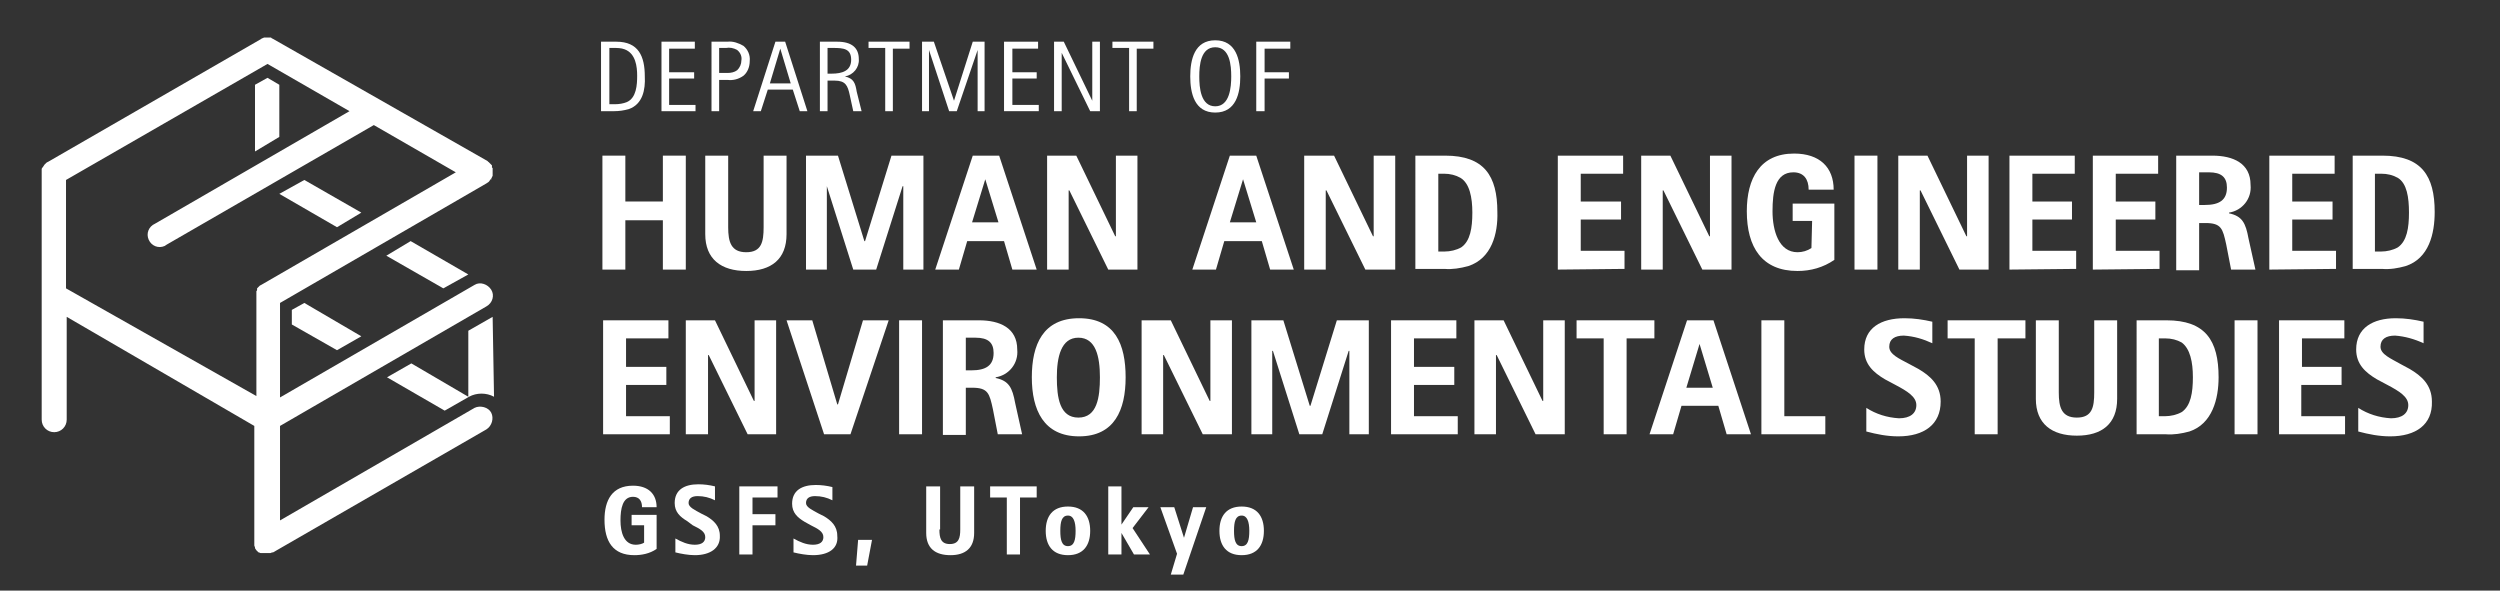 <?xml version="1.0" encoding="utf-8"?>
<!-- Generator: Adobe Illustrator 25.4.1, SVG Export Plug-In . SVG Version: 6.00 Build 0)  -->
<svg version="1.1" id="レイヤー_1" xmlns="http://www.w3.org/2000/svg" xmlns:xlink="http://www.w3.org/1999/xlink" x="0px"
	 y="0px" viewBox="0 0 359.8 85" style="enable-background:new 0 0 359.8 85;" xml:space="preserve">
<rect x="0" y="0" width="359.8" height="85" fill="#333333" stroke="none"/>
<style type="text/css">
	.st0{fill:#FFFFFF;}
	.st1{enable-background:new    ;}
	.st2{fill:none;}
</style>
<g id="layer_2">
	<g id="layer1">
		<path class="st0" d="M70,26.4L70,26.4c0.1-0.1,0.2-0.1,0.3-0.2l0.1-0.1c0.1-0.1,0.1-0.2,0.2-0.3c0,0,0,0,0.1,0s0,0,0-0.1
			c0-0.1,0.1-0.1,0.1-0.2l0.1-0.2v-0.2c0-0.1,0-0.1,0-0.2c0-0.1,0-0.2,0-0.3c0-0.1,0-0.1,0-0.2v-0.2l-0.1-0.1c0-0.1,0-0.1,0-0.2
			c0,0,0,0,0-0.1l-0.1-0.1l-0.1-0.1l-0.1-0.1l-0.1-0.1l-0.1-0.1c0,0-0.1,0-0.1-0.1L39.3,5.6h0l-0.2-0.1L39,5.4h-0.2h-0.2h-0.3h-0.2
			H38l-0.2,0.1c-0.1,0-0.1,0-0.2,0.1l0,0L6.9,23.3l0,0c-0.1,0-0.1,0.1-0.2,0.1l-0.1,0.1l-0.1,0.1l-0.1,0.1L6.2,24c0,0,0,0.1-0.1,0.1
			l-0.1,0.2c0,0,0,0.1,0,0.2v0.2c0,0.1,0,0.1,0,0.2s0,0,0,0.1v35.4c0,1,0.8,1.8,1.8,1.8c1,0,1.8-0.8,1.8-1.8V45.6l27,15.7V78
			c0,0.1,0,0.3,0,0.4c0,0,0,0.1,0,0.1c0,0.1,0.1,0.2,0.1,0.3c0,0,0,0.1,0,0.1c0.1,0.1,0.1,0.2,0.2,0.3l0,0c0.1,0.1,0.2,0.2,0.3,0.3
			l0,0c0,0,0,0,0.1,0c0.1,0.1,0.2,0.1,0.3,0.1H38c0.1,0,0.3,0,0.4,0c0.1,0,0.3,0,0.4,0h0.1c0.1,0,0.2-0.1,0.3-0.1h0.1L70,61.8
			c0.8-0.5,1.1-1.6,0.7-2.4s-1.6-1.1-2.4-0.7l-28,16.2V61.3L70,44.1c0.9-0.5,1.2-1.6,0.7-2.4s-1.6-1.2-2.4-0.7l-28,16.2V43.6
			L70,26.4z M37.6,41L37.6,41l-0.2,0.1l-0.1,0.1l0,0l0,0l-0.1,0.1c0,0-0.1,0.1-0.1,0.1c0,0-0.1,0.1-0.1,0.1l0,0.1c0,0,0,0.1,0,0.1
			c0,0.1,0,0.1-0.1,0.2V42l0,0l0,0c0,0.1,0,0.1,0,0.2c0,0.1,0,0.1,0,0.2V57L9.5,41.5V25.9L38.5,9.2L50.3,16l-28,16.2
			c-0.9,0.4-1.3,1.4-0.9,2.3c0.4,0.9,1.4,1.3,2.3,0.9c0.1-0.1,0.2-0.1,0.3-0.2L53.8,18l11.8,6.8L37.6,41z"/>
		<polygon class="st0" points="67.4,39.5 59.1,34.7 55.6,36.8 63.8,41.5 		"/>
		<polygon class="st0" points="36.7,12.2 36.7,21.8 40.2,19.7 40.2,12.2 38.5,11.2 		"/>
		<polygon class="st0" points="42,44.6 42,46.7 48.5,50.4 52,48.4 43.8,43.6 		"/>
		<path class="st0" d="M70.9,45.6l-3.5,2v9.5l-8.2-4.8l-3.5,2l8.3,4.8l3.5-2c1.1-0.6,2.5-0.6,3.6,0L70.9,45.6L70.9,45.6z"/>
		<polygon class="st0" points="52,30.6 43.8,25.9 40.2,27.9 48.5,32.7 		"/>
		<path class="st0" d="M90.5,15.7c-0.7,0.2-1.4,0.3-2.1,0.3h-1.9V6h2.2c3.2,0,4.1,2.1,4.1,5C92.9,12.9,92.5,15,90.5,15.7z M89.9,7.1
			c-0.5-0.2-1.1-0.2-1.6-0.2h-0.6v8.1h0.8c0.6,0,1.2-0.1,1.7-0.3c1.4-0.6,1.5-2.5,1.5-3.8S91.5,7.7,89.9,7.1z"/>
		<path class="st0" d="M95.2,16V6h4.8v1h-3.7v3.4h3.6v0.9h-3.6v3.8h3.8V16H95.2z"/>
		<path class="st0" d="M107,10.9c-0.7,0.5-1.5,0.7-2.3,0.6h-1.2V16h-1.1V6h2.3c0.8-0.1,1.6,0.2,2.3,0.6c0.6,0.5,1,1.3,0.9,2.2
			C107.9,9.6,107.6,10.4,107,10.9z M106.1,7.2c-0.5-0.3-1.1-0.4-1.6-0.3h-1v3.6h1.2c0.5,0,1-0.1,1.4-0.4c0.4-0.4,0.6-0.9,0.6-1.4
			C106.8,8.2,106.6,7.6,106.1,7.2L106.1,7.2z"/>
		<path class="st0" d="M115.1,16l-1-3.1h-3.6l-1,3.1h-1.1l3.2-10h1.4l3.2,10H115.1z M112.3,7L112.3,7l-1.5,5h3L112.3,7z"/>
		<path class="st0" d="M122.8,16l-0.5-2.3c-0.3-1.4-0.6-2.1-2.2-2.1h-1V16H118V6h2.5c2.1,0,3.1,0.9,3.1,2.5c0.1,1.2-0.8,2.3-2,2.5
			l0,0c1.3,0.3,1.5,1,1.7,2.2L124,16L122.8,16z M119.7,10.6c1.5,0,2.8-0.4,2.8-2s-1.1-1.7-2.6-1.7h-0.8v3.7L119.7,10.6z"/>
		<path class="st0" d="M127.4,16V6.9H125V6h5.9v1h-2.4v9H127.4z"/>
		<path class="st0" d="M140.7,16V7.2l0,0l-3,8.8h-1.1l-2.9-8.8l0,0V16h-1V6h1.7l2.9,8.5l0,0L140,6h1.7v10H140.7z"/>
		<path class="st0" d="M144.5,16V6h4.9v1h-3.7v3.4h3.5v0.9h-3.5v3.8h3.8V16H144.5z"/>
		<path class="st0" d="M156.9,16l-4.1-8.4l0,0V16h-1.1V6h1.4l4.1,8.5l0,0V6h1.1v10H156.9z"/>
		<path class="st0" d="M162.5,16V6.9h-2.4V6h5.9v1h-2.4v9H162.5z"/>
		<path class="st0" d="M171.3,11c0-2.4,0.6-5.2,3.6-5.2s3.6,2.8,3.6,5.2s-0.6,5.2-3.6,5.2S171.3,13.4,171.3,11z M177.2,11
			c0-1.6-0.2-4.2-2.3-4.2s-2.3,2.6-2.3,4.2s0.2,4.3,2.3,4.3S177.2,12.5,177.2,11L177.2,11z"/>
		<path class="st0" d="M180.8,16V6h4.9v1h-3.7v3.4h3.5v0.9h-3.5V16H180.8z"/>
		<path class="st0" d="M95.4,38.8v-7.1h-5.4v7.1h-3.3V22.4h3.3V29h5.4v-6.6h3.3v16.4H95.4z"/>
		<path class="st0" d="M104.8,32.7c0,2.1,0.4,3.6,2.6,3.6s2.5-1.5,2.5-3.6V22.4h3.3v11.3c0,3.6-2.2,5.3-5.8,5.3s-5.9-1.7-5.9-5.3
			V22.4h3.3V32.7z"/>
		<path class="st0" d="M130,38.8v-12h-0.1l-3.8,12h-3.3l-3.8-12H119v12h-3V22.4h4.6l3.8,12.3h0.1l3.8-12.3h4.6v16.4H130z"/>
		<path class="st0" d="M145.7,38.8l-1.2-4.1h-5.3l-1.2,4.1h-3.4l5.4-16.4h3.8l5.4,16.4H145.7z M141.8,25.8L141.8,25.8l-1.9,6.2h3.8
			L141.8,25.8z"/>
		<path class="st0" d="M159.5,38.8l-5.6-11.4h-0.1v11.4h-3.1V22.4h4.2l5.6,11.6h0.1V22.4h3.1v16.4H159.5z"/>
		<path class="st0" d="M182.8,38.8l-1.2-4.1h-5.4l-1.2,4.1h-3.4l5.4-16.4h3.8l5.4,16.4H182.8z M178.9,25.8L178.9,25.8L177,32h3.8
			L178.9,25.8z"/>
		<path class="st0" d="M196.5,38.8l-5.6-11.4h-0.1v11.4h-3.1V22.4h4.3l5.6,11.6h0.1V22.4h3.1v16.4H196.5z"/>
		<path class="st0" d="M211.3,38.3c-1.1,0.3-2.3,0.5-3.4,0.4h-4.2V22.4h4.3c5.6,0,7.5,2.9,7.5,8.1C215.6,33.6,214.7,37.2,211.3,38.3
			z M210.2,25.6c-0.7-0.4-1.5-0.6-2.4-0.6H207v11.2h0.9c0.8,0,1.7-0.2,2.4-0.6c1.3-0.9,1.6-2.8,1.6-5S211.5,26.4,210.2,25.6
			L210.2,25.6z"/>
		<path class="st0" d="M224.2,38.8V22.4h9.4V25h-6.1v4h5.8v2.6h-5.8v4.5h6.3v2.6L224.2,38.8z"/>
		<path class="st0" d="M245,38.8l-5.6-11.4h-0.1v11.4h-3.1V22.4h4.2L246,34h0.1V22.4h3.1v16.4H245z"/>
		<path class="st0" d="M260.8,31.8H258v-2.5h6v8.1c-1.6,1.1-3.4,1.6-5.3,1.6c-5.1,0-7.3-3.4-7.3-8.6c0-4.7,1.9-8.3,6.8-8.3
			c3.7,0,5.7,2,5.7,5.2h-3.6c0-1.5-0.7-2.5-2.2-2.5c-2.6,0-3,2.8-3,5.6s0.9,5.9,3.6,5.9c0.7,0,1.4-0.2,2-0.6L260.8,31.8z"/>
		<path class="st0" d="M266.9,38.8V22.4h3.3v16.4H266.9z"/>
		<path class="st0" d="M282,38.8l-5.6-11.4h-0.1v11.4h-3.1V22.4h4.2L283,34h0.1V22.4h3.1v16.4H282z"/>
		<path class="st0" d="M289.2,38.8V22.4h9.4V25h-6.1v4h5.7v2.6h-5.7v4.5h6.3v2.6L289.2,38.8z"/>
		<path class="st0" d="M301.2,38.8V22.4h9.4V25h-6.1v4h5.7v2.6h-5.7v4.5h6.3v2.6L301.2,38.8z"/>
		<path class="st0" d="M321.1,38.8l-0.7-3.6c-0.5-2.3-0.7-3.1-3-3.1h-0.9v6.8h-3.3V22.4h5.2c3,0,5.5,1.1,5.5,4.2
			c0.2,2-1.2,3.7-3.1,4v0.1c1.9,0.4,2.4,1.4,2.8,3.6l1,4.5L321.1,38.8z M317.3,29.5c2.1,0,3.2-0.7,3.2-2.5c0-1.5-0.8-2.2-2.6-2.2
			h-1.4v4.7H317.3z"/>
		<path class="st0" d="M326.6,38.8V22.4h9.4V25h-6.1v4h5.8v2.6h-5.8v4.5h6.3v2.6L326.6,38.8z"/>
		<path class="st0" d="M346.2,38.3c-1.1,0.3-2.2,0.5-3.4,0.4h-4.2V22.4h4.3c5.6,0,7.5,2.9,7.5,8.1C350.4,33.6,349.6,37.2,346.2,38.3
			z M345.1,25.6c-0.7-0.4-1.5-0.6-2.4-0.6h-0.9v11.2h0.9c0.8,0,1.7-0.2,2.4-0.6c1.3-0.9,1.6-2.8,1.6-5S346.4,26.4,345.1,25.6z"/>
		<path class="st0" d="M86.8,62.5V46.1h9.4v2.6h-6.1v4.1h5.8v2.6h-5.8v4.5h6.3v2.6H86.8z"/>
		<path class="st0" d="M107.6,62.5L102,51.1h-0.1v11.4h-3.2V46.1h4.2l5.6,11.6h0.1V46.1h3.1v16.4H107.6z"/>
		<path class="st0" d="M118.6,62.5l-5.4-16.4h3.7l3.6,12.1h0.1l3.6-12.1h3.7l-5.5,16.4H118.6z"/>
		<path class="st0" d="M129.4,62.5V46.1h3.3v16.4H129.4z"/>
		<path class="st0" d="M143.6,62.5l-0.7-3.6c-0.5-2.3-0.7-3.1-3-3.1h-0.9v6.8h-3.3V46.1h5.2c3,0,5.5,1.1,5.5,4.2
			c0.2,2-1.2,3.7-3.1,4v0.1c1.9,0.4,2.4,1.4,2.8,3.6l1,4.5L143.6,62.5z M139.8,53.3c2.1,0,3.2-0.7,3.2-2.5c0-1.5-0.8-2.2-2.6-2.2
			h-1.4v4.7H139.8z"/>
		<path class="st0" d="M148.5,54.3c0-4.7,1.6-8.5,6.8-8.5s6.7,3.8,6.7,8.5s-1.6,8.5-6.7,8.5S148.5,59,148.5,54.3z M158.3,54.3
			c0-3-0.6-5.7-3.1-5.7s-3.1,2.8-3.1,5.7s0.4,5.8,3.1,5.8S158.3,57.2,158.3,54.3L158.3,54.3z"/>
		<path class="st0" d="M173.1,62.5l-5.6-11.4h-0.1v11.4h-3.1V46.1h4.2l5.6,11.6h0.1V46.1h3.1v16.4H173.1z"/>
		<path class="st0" d="M194.2,62.5v-12h-0.1l-3.8,12h-3.3l-3.8-12h-0.1v12h-3V46.1h4.6l3.8,12.3h0.1l3.8-12.3h4.6v16.4H194.2z"/>
		<path class="st0" d="M200.2,62.5V46.1h9.4v2.6h-6.1v4.1h5.8v2.6h-5.8v4.5h6.3v2.6H200.2z"/>
		<path class="st0" d="M221,62.5l-5.6-11.4h-0.1v11.4h-3.1V46.1h4.2l5.6,11.6h0.1V46.1h3.1v16.4H221z"/>
		<path class="st0" d="M230.8,62.5V48.7h-3.9v-2.6h11.2v2.6h-4v13.8H230.8z"/>
		<path class="st0" d="M248.5,62.5l-1.2-4.1h-5.3l-1.2,4.1h-3.4l5.4-16.4h3.8l5.4,16.4H248.5z M244.6,49.5L244.6,49.5l-1.9,6.3h3.8
			L244.6,49.5z"/>
		<path class="st0" d="M253.5,62.5V46.1h3.3v13.8h5.9v2.6H253.5z"/>
		<path class="st0" d="M273.2,62.8c-1.6,0-3.1-0.3-4.6-0.7v-3.4c1.4,0.9,3,1.4,4.7,1.5c1.6,0,2.5-0.7,2.5-1.9s-1.3-2-3-2.9l-1.5-0.8
			c-1.7-1-3-2.2-3-4.3c0-3.1,2.4-4.5,5.8-4.5c1.4,0,2.7,0.2,4,0.5v3.1c-1.3-0.6-2.6-1-4.1-1.1c-1.3,0-2.1,0.5-2.1,1.6
			s1.4,1.7,2.9,2.5l1.3,0.7c1.7,1,3.2,2.3,3.2,4.7C279.3,61.1,276.9,62.8,273.2,62.8z"/>
		<path class="st0" d="M284.2,62.5V48.7h-3.9v-2.6h11.2v2.6h-4v13.8H284.2z"/>
		<path class="st0" d="M296.3,56.5c0,2.1,0.4,3.6,2.6,3.6s2.5-1.5,2.5-3.6V46.1h3.3v11.3c0,3.6-2.2,5.3-5.8,5.3S293,61,293,57.4
			V46.1h3.3L296.3,56.5z"/>
		<path class="st0" d="M315.1,62.1c-1.1,0.3-2.3,0.5-3.4,0.4h-4.2V46.1h4.3c5.6,0,7.5,2.9,7.5,8.2C319.3,57.4,318.4,61,315.1,62.1z
			 M314,49.3c-0.7-0.4-1.5-0.6-2.4-0.6h-0.9v11.2h0.9c0.8,0,1.7-0.2,2.4-0.6c1.3-0.9,1.6-2.8,1.6-5S315.2,50.2,314,49.3z"/>
		<path class="st0" d="M321.6,62.5V46.1h3.3v16.4H321.6z"/>
		<path class="st0" d="M328,62.5V46.1h9.4v2.6h-6.1v4.1h5.7v2.6h-5.8v4.5h6.3v2.6H328z"/>
		<path class="st0" d="M344,62.8c-1.6,0-3.1-0.3-4.6-0.7v-3.4c1.4,0.9,3,1.4,4.7,1.5c1.6,0,2.5-0.7,2.5-1.9s-1.3-2-3-2.9l-1.5-0.8
			c-1.7-1-3-2.2-3-4.3c0-3.1,2.4-4.5,5.7-4.5c1.4,0,2.7,0.2,4,0.5v3.1c-1.3-0.6-2.7-1-4.1-1.1c-1.3,0-2.1,0.5-2.1,1.6
			s1.5,1.7,2.9,2.5l1.3,0.7c1.7,1,3.2,2.3,3.2,4.7C350.1,61.1,347.7,62.8,344,62.8z"/>
		<g class="st1">
			<path class="st0" d="M92.6,75.6h-1.7v-1.5h3.6V79c-1,0.7-2.2,0.9-3.2,0.9c-3.1,0-4.3-2-4.3-5.1c0-2.8,1.1-4.9,4.1-4.9
				c2.2,0,3.4,1.2,3.4,3.1h-2.1c0-0.9-0.4-1.5-1.3-1.5c-1.5,0-1.8,1.7-1.8,3.4c0,1.7,0.5,3.5,2.2,3.5c0.4,0,0.9-0.1,1.2-0.3V75.6z"
				/>
			<path class="st0" d="M100,79.9c-0.9,0-2-0.2-2.8-0.4v-2c0.9,0.5,1.8,0.9,2.8,0.9c1,0,1.5-0.4,1.5-1.1c0-0.8-0.8-1.2-1.8-1.7
				L98.9,75c-1-0.6-1.8-1.3-1.8-2.6c0-1.9,1.4-2.7,3.4-2.7c0.8,0,1.6,0.1,2.4,0.3V72c-0.8-0.4-1.6-0.6-2.5-0.6c-0.8,0-1.3,0.3-1.3,1
				c0,0.6,0.9,1,1.8,1.5l0.8,0.4c1,0.6,1.9,1.4,1.9,2.8C103.7,78.9,102.2,79.9,100,79.9z"/>
			<path class="st0" d="M106.4,79.8V70h5.5v1.6h-3.6V74h3.3v1.6h-3.3v4.2H106.4z"/>
			<path class="st0" d="M117,79.9c-0.9,0-2-0.2-2.8-0.4v-2c0.9,0.5,1.8,0.9,2.8,0.9c1,0,1.5-0.4,1.5-1.1c0-0.8-0.8-1.2-1.8-1.7
				l-0.9-0.5c-1-0.6-1.8-1.3-1.8-2.6c0-1.9,1.4-2.7,3.4-2.7c0.8,0,1.6,0.1,2.4,0.3V72c-0.8-0.4-1.6-0.6-2.5-0.6
				c-0.8,0-1.3,0.3-1.3,1c0,0.6,0.9,1,1.8,1.5l0.8,0.4c1,0.6,1.9,1.4,1.9,2.8C120.7,78.9,119.3,79.9,117,79.9z"/>
			<path class="st0" d="M123.2,81.4l0.3-3.7h2l-0.7,3.7H123.2z"/>
			<path class="st0" d="M135.2,76.2c0,1.2,0.2,2.1,1.5,2.1c1.3,0,1.5-0.9,1.5-2.1V70h2v6.7c0,2.2-1.3,3.2-3.4,3.2
				c-2.2,0-3.5-1-3.5-3.2V70h2V76.2z"/>
		</g>
		<g class="st1">
			<path class="st0" d="M144.9,79.8v-8.2h-2.4V70h6.7v1.6h-2.4v8.2H144.9z"/>
		</g>
		<g class="st1">
			<path class="st0" d="M150.5,76.4c0-2.1,1-3.5,3.2-3.5c2.2,0,3.2,1.4,3.2,3.5s-1,3.5-3.2,3.5S150.5,78.5,150.5,76.4z M154.8,76.4
				c0-1.3-0.3-2.2-1.1-2.2c-0.9,0-1.1,0.9-1.1,2.2s0.2,2.2,1.1,2.2S154.8,77.7,154.8,76.4z"/>
			<path class="st0" d="M163.2,79.8l-1.8-3.1h0v3.1h-1.9V70h1.9v5.5h0l1.7-2.5h2.2l-2.3,3l2.5,3.8H163.2z"/>
			<path class="st0" d="M170.3,82.7h-1.8l0.9-3L167,73h2l1.4,4.4h0l1.3-4.4h1.9L170.3,82.7z"/>
			<path class="st0" d="M175.5,76.4c0-2.1,1-3.5,3.2-3.5c2.2,0,3.2,1.4,3.2,3.5s-1,3.5-3.2,3.5S175.5,78.5,175.5,76.4z M179.8,76.4
				c0-1.3-0.3-2.2-1.1-2.2c-0.9,0-1.1,0.9-1.1,2.2s0.2,2.2,1.1,2.2S179.8,77.7,179.8,76.4z"/>
		</g>
		<rect class="st2" width="359.8" height="85"/>
	</g>
</g>
</svg>
